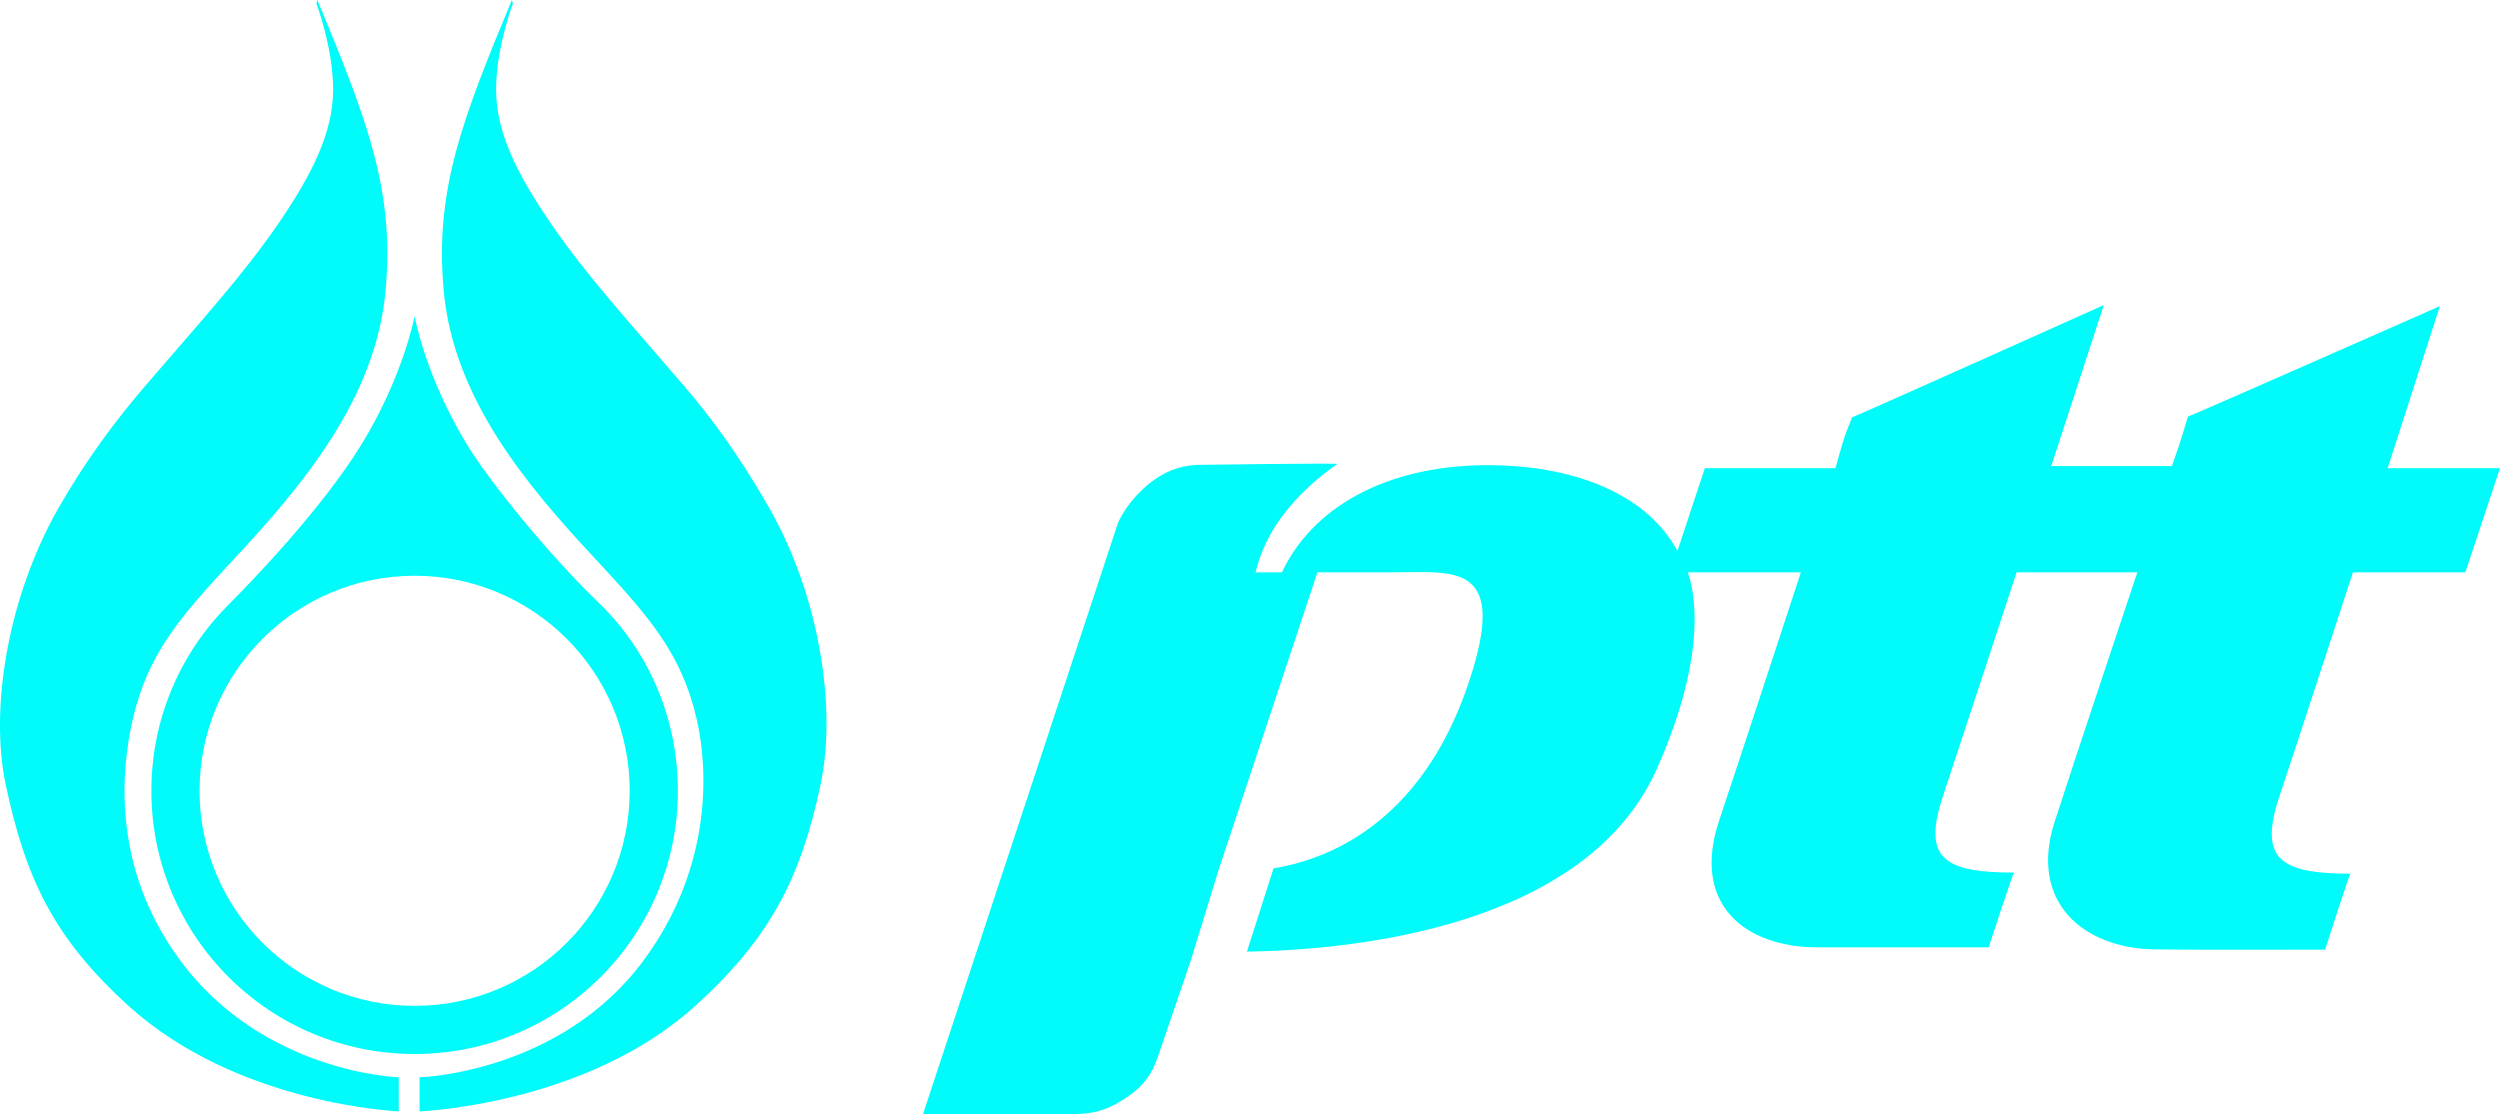 <?xml version="1.0" encoding="utf-8"?>
<!-- Generator: Adobe Illustrator 16.0.0, SVG Export Plug-In . SVG Version: 6.00 Build 0)  -->
<!DOCTYPE svg PUBLIC "-//W3C//DTD SVG 1.1//EN" "http://www.w3.org/Graphics/SVG/1.1/DTD/svg11.dtd">
<svg version="1.1" id="Layer_1" xmlns="http://www.w3.org/2000/svg" xmlns:xlink="http://www.w3.org/1999/xlink" x="0px" y="0px"
	 width="120px" height="53.471px" viewBox="0 0 120 53.471" enable-background="new 0 0 120 53.471" xml:space="preserve">
<g>
	<path fill="#00fcfa" d="M114.608,22.471l2.506-7.776c0,0-12.094,5.337-12.094,5.301c-0.155,0.487-0.227,0.856-0.769,2.377
		l-5.791-0.003l2.523-7.726c0,0-12.094,5.426-12.094,5.393c-0.154,0.485-0.246,0.435-0.785,2.435h-6.271l-1.315,3.972
		c-1.621-2.972-5.387-4.117-9.082-4.117c-5.049,0-8.507,2.146-9.903,5.146h-1.267c0.472-2,1.855-3.744,3.92-5.203
		c0.066-0.048-6.499,0.04-6.499,0.04c-0.789,0-1.515,0.174-2.305,0.734c-0.715,0.509-1.444,1.361-1.736,2.105l-9.34,28.324h7.232
		c1.086,0,1.787-0.266,2.638-0.867c0.741-0.527,1.091-1.013,1.38-1.818l1.587-4.642l1.355-4.409l4.738-14.264h3.646
		c2.761,0,5.36-0.503,3.829,4.621c-2.133,7.137-6.676,9.111-9.582,9.588l-1.277,3.996c5.077-0.074,16.262-1.162,19.664-8.745
		c1.865-4.154,2.173-7.46,1.499-9.46h5.426c0,0-3.09,9.445-3.911,11.875c-1.361,4.021,1.171,6.125,4.737,6.125h8.188
		c0,0,1.201-3.686,1.224-3.59c-3.411,0-4.41-0.695-3.411-3.688c0.654-1.964,3.528-10.722,3.528-10.722h5.795
		c0,0-3.184,9.529-3.97,11.972c-1.248,3.881,1.402,6.071,4.792,6.126c1.888,0.031,8.188,0.012,8.191,0.012
		c0,0,1.197-3.739,1.222-3.645c-3.414,0-4.412-0.723-3.414-3.715c0.659-1.964,3.528-10.75,3.528-10.75h5.396l1.662-5H114.608z"/>
	<path fill="#00fcfa" d="M32.862,18.555c-2.738-3.187-4.699-5.315-6.439-7.856c-1.61-2.353-2.61-4.348-2.61-6.407
		c0-1.999,0.806-4.123,0.806-4.123L24.57,0c-2.368,5.708-3.72,9.123-3.269,13.983c0.482,5.184,4.011,9.34,7.245,12.813
		c2.609,2.803,4.186,4.573,4.911,7.792c0.503,2.23,0.796,6.956-2.555,11.499c-4.006,5.432-10.761,5.624-10.761,5.624v1.635
		c0,0,7.992-0.304,13.241-5.072c3.627-3.29,5.055-6.158,6.001-10.592c0.806-3.766-0.09-9.139-2.44-13.267
		C35.625,22.097,34.247,20.166,32.862,18.555z"/>
	<path fill="#00fcfa" d="M8.64,46.087c-3.349-4.543-2.781-9.269-2.281-11.499c0.726-3.219,2.298-4.988,4.906-7.792
		c3.234-3.473,6.758-7.629,7.24-12.813c0.453-4.86-0.903-8.275-3.27-13.983l-0.048,0.168c0,0,0.803,2.125,0.803,4.123
		c0,2.059-0.998,4.054-2.606,6.407c-1.742,2.541-3.703,4.669-6.44,7.856c-1.382,1.611-2.834,3.542-4.153,5.86
		c-2.352,4.128-3.317,9.501-2.513,13.267c0.947,4.434,2.257,7.302,5.882,10.592c5.25,4.769,12.981,5.072,12.981,5.072v-1.635
		C19.142,51.711,12.647,51.519,8.64,46.087z"/>
	<path fill="#00fcfa" d="M32.538,37.959c0-3.554-1.454-6.779-3.829-9.058c-2.312-2.221-5.162-5.71-6.287-7.553
		c-2.016-3.298-2.521-6.177-2.521-6.177s-0.536,2.885-2.56,6.177c-1.904,3.093-5.266,6.569-6.373,7.677
		c-2.286,2.286-3.702,5.442-3.702,8.934c0,6.978,5.657,12.633,12.635,12.633S32.538,44.937,32.538,37.959z M19.902,48.281
		c-5.7,0-10.323-4.622-10.323-10.322c0-5.701,4.623-10.323,10.323-10.323c5.702,0,10.323,4.622,10.323,10.323
		C30.225,43.659,25.604,48.281,19.902,48.281z"/>
</g>
</svg>
